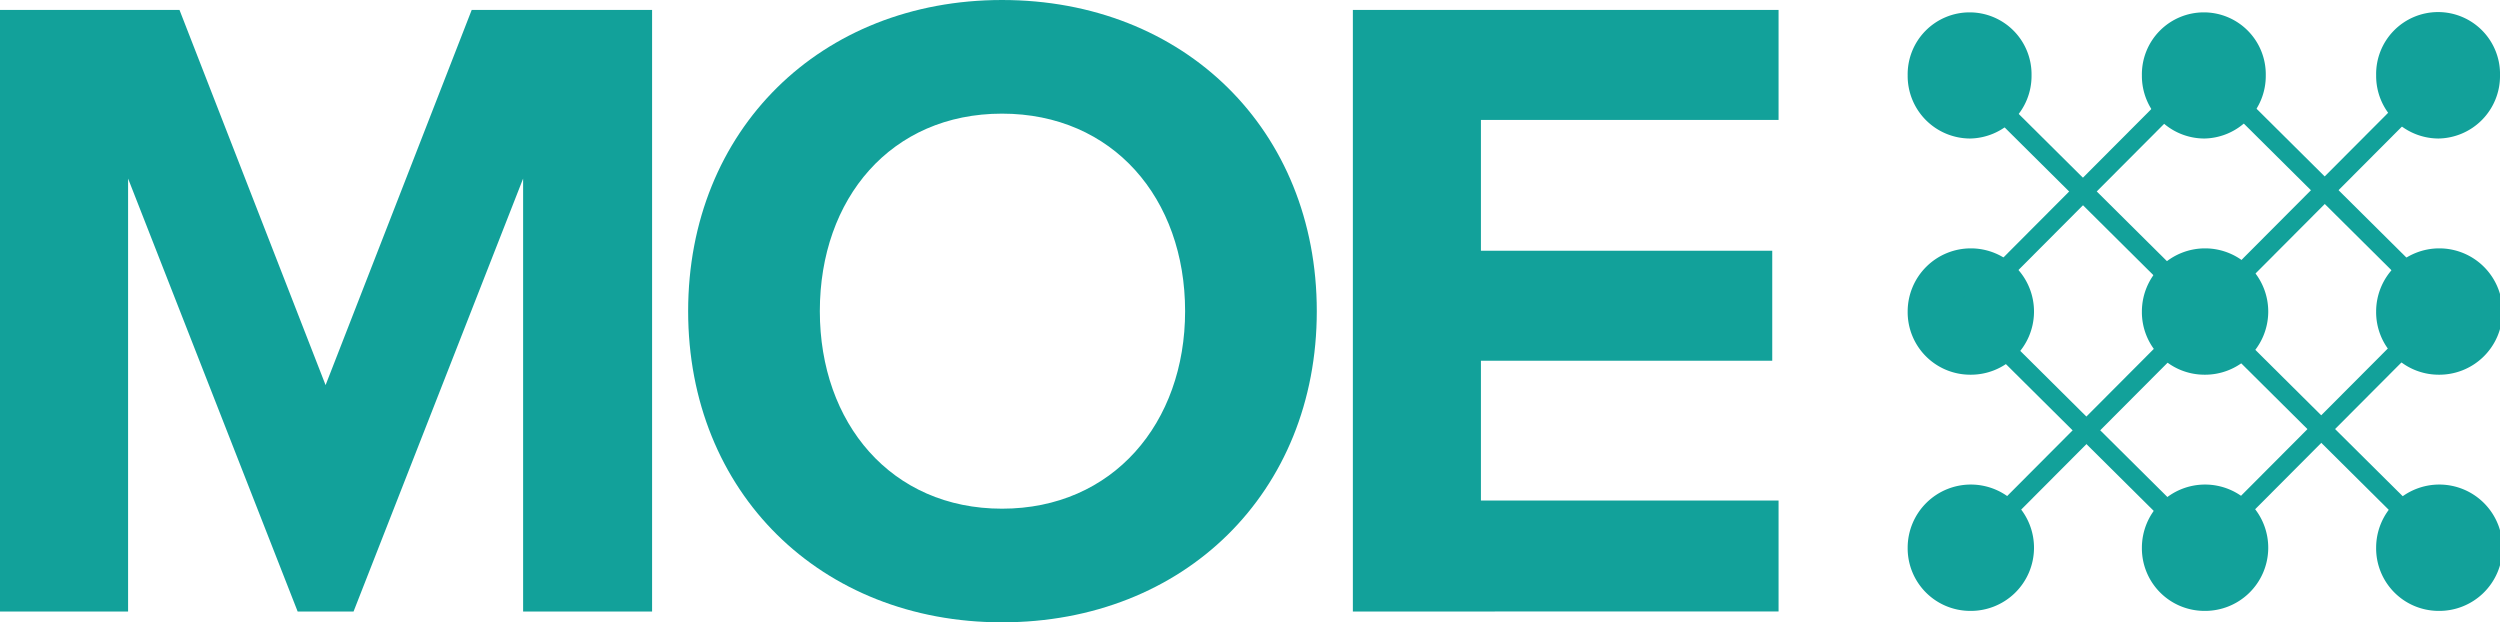 <svg xmlns="http://www.w3.org/2000/svg" xmlns:xlink="http://www.w3.org/1999/xlink" width="448.898" height="111.744" viewBox="0 0 448.898 111.744"><defs><clipPath id="clip-path"><rect id="Rectangle_31" data-name="Rectangle 31" width="448.898" height="111.744" fill="#12a19a"></rect></clipPath></defs><g id="Group_23" data-name="Group 23" transform="translate(0 0)"><path id="Path_50" data-name="Path 50" d="M84.7,1.191,58.462,68.56,32.228,1.191H0V109.212H23V31.474l30.446,77.738H63.483L93.93,31.474v77.738h23.159V1.191Z" transform="translate(0 0.59)" fill="#12a19a"></path><g id="Group_22" data-name="Group 22" transform="translate(0 0)"><g id="Group_21" data-name="Group 21" clip-path="url(#clip-path)"><path id="Path_51" data-name="Path 51" d="M138.971,0c32.714,0,56.52,23.321,56.52,55.873s-23.806,55.87-56.52,55.87c-32.552,0-56.359-23.319-56.359-55.87S106.419,0,138.971,0m0,20.406c-19.92,0-32.714,15.223-32.714,35.468,0,20.081,12.794,35.466,32.714,35.466s32.875-15.385,32.875-35.466c0-20.244-12.956-35.468-32.875-35.468" transform="translate(40.951 0)" fill="#12a19a"></path><path id="Path_52" data-name="Path 52" d="M162.411,109.211V1.19H238.85V20.948H185.407V44.431h52.309V64.189H185.407v25.1H238.85v19.92Z" transform="translate(80.507 0.59)" fill="#12a19a"></path><path id="Path_53" data-name="Path 53" d="M240.137,24.147A11.234,11.234,0,0,0,251.259,12.8a11.123,11.123,0,1,0-22.243,0,11.233,11.233,0,0,0,11.121,11.345" transform="translate(113.523 0.726)" fill="#12a19a"></path><path id="Path_54" data-name="Path 54" d="M240.137,80.854a11.343,11.343,0,1,0-11.121-11.345,11.234,11.234,0,0,0,11.121,11.345" transform="translate(113.523 28.836)" fill="#12a19a"></path><path id="Path_55" data-name="Path 55" d="M240.137,52.5a11.343,11.343,0,1,0-11.121-11.345A11.234,11.234,0,0,0,240.137,52.5" transform="translate(113.523 14.781)" fill="#12a19a"></path><path id="Path_56" data-name="Path 56" d="M268.257,24.147A11.233,11.233,0,0,0,279.378,12.8a11.123,11.123,0,1,0-22.243,0,11.234,11.234,0,0,0,11.122,11.345" transform="translate(127.462 0.726)" fill="#12a19a"></path><path id="Path_57" data-name="Path 57" d="M268.257,80.854a11.343,11.343,0,1,0-11.122-11.345,11.233,11.233,0,0,0,11.122,11.345" transform="translate(127.462 28.836)" fill="#12a19a"></path><path id="Path_58" data-name="Path 58" d="M268.257,52.5a11.343,11.343,0,1,0-11.122-11.345A11.233,11.233,0,0,0,268.257,52.5" transform="translate(127.462 14.781)" fill="#12a19a"></path><path id="Path_59" data-name="Path 59" d="M296.377,24.147A11.233,11.233,0,0,0,307.5,12.8a11.123,11.123,0,1,0-22.241,0,11.233,11.233,0,0,0,11.121,11.345" transform="translate(141.401 0.726)" fill="#12a19a"></path><path id="Path_60" data-name="Path 60" d="M296.377,80.854a11.343,11.343,0,1,0-11.121-11.345,11.233,11.233,0,0,0,11.121,11.345" transform="translate(141.401 28.836)" fill="#12a19a"></path><path id="Path_61" data-name="Path 61" d="M296.377,52.5a11.343,11.343,0,1,0-11.121-11.345A11.233,11.233,0,0,0,296.377,52.5" transform="translate(141.401 14.781)" fill="#12a19a"></path><path id="Path_62" data-name="Path 62" d="M278.916,54.274,235.644,11.3l2.416-2.534L278.9,49.328,319.751,8.343l2.431,2.52Z" transform="translate(116.809 4.136)" fill="#12a19a"></path><path id="Path_63" data-name="Path 63" d="M238.073,52.7l-2.431-2.52L278.908,6.771l43.274,42.973-2.417,2.534-40.843-40.56Z" transform="translate(116.808 3.356)" fill="#12a19a"></path><path id="Path_64" data-name="Path 64" d="M238.073,81.793l-2.431-2.52,43.266-43.411,43.274,42.971-2.417,2.534L278.922,40.807Z" transform="translate(116.808 17.776)" fill="#12a19a"></path><path id="Path_65" data-name="Path 65" d="M278.916,82.534,235.644,39.563l2.416-2.534L278.9,77.588,319.751,36.6l2.431,2.52Z" transform="translate(116.809 18.144)" fill="#12a19a"></path></g></g></g></svg>